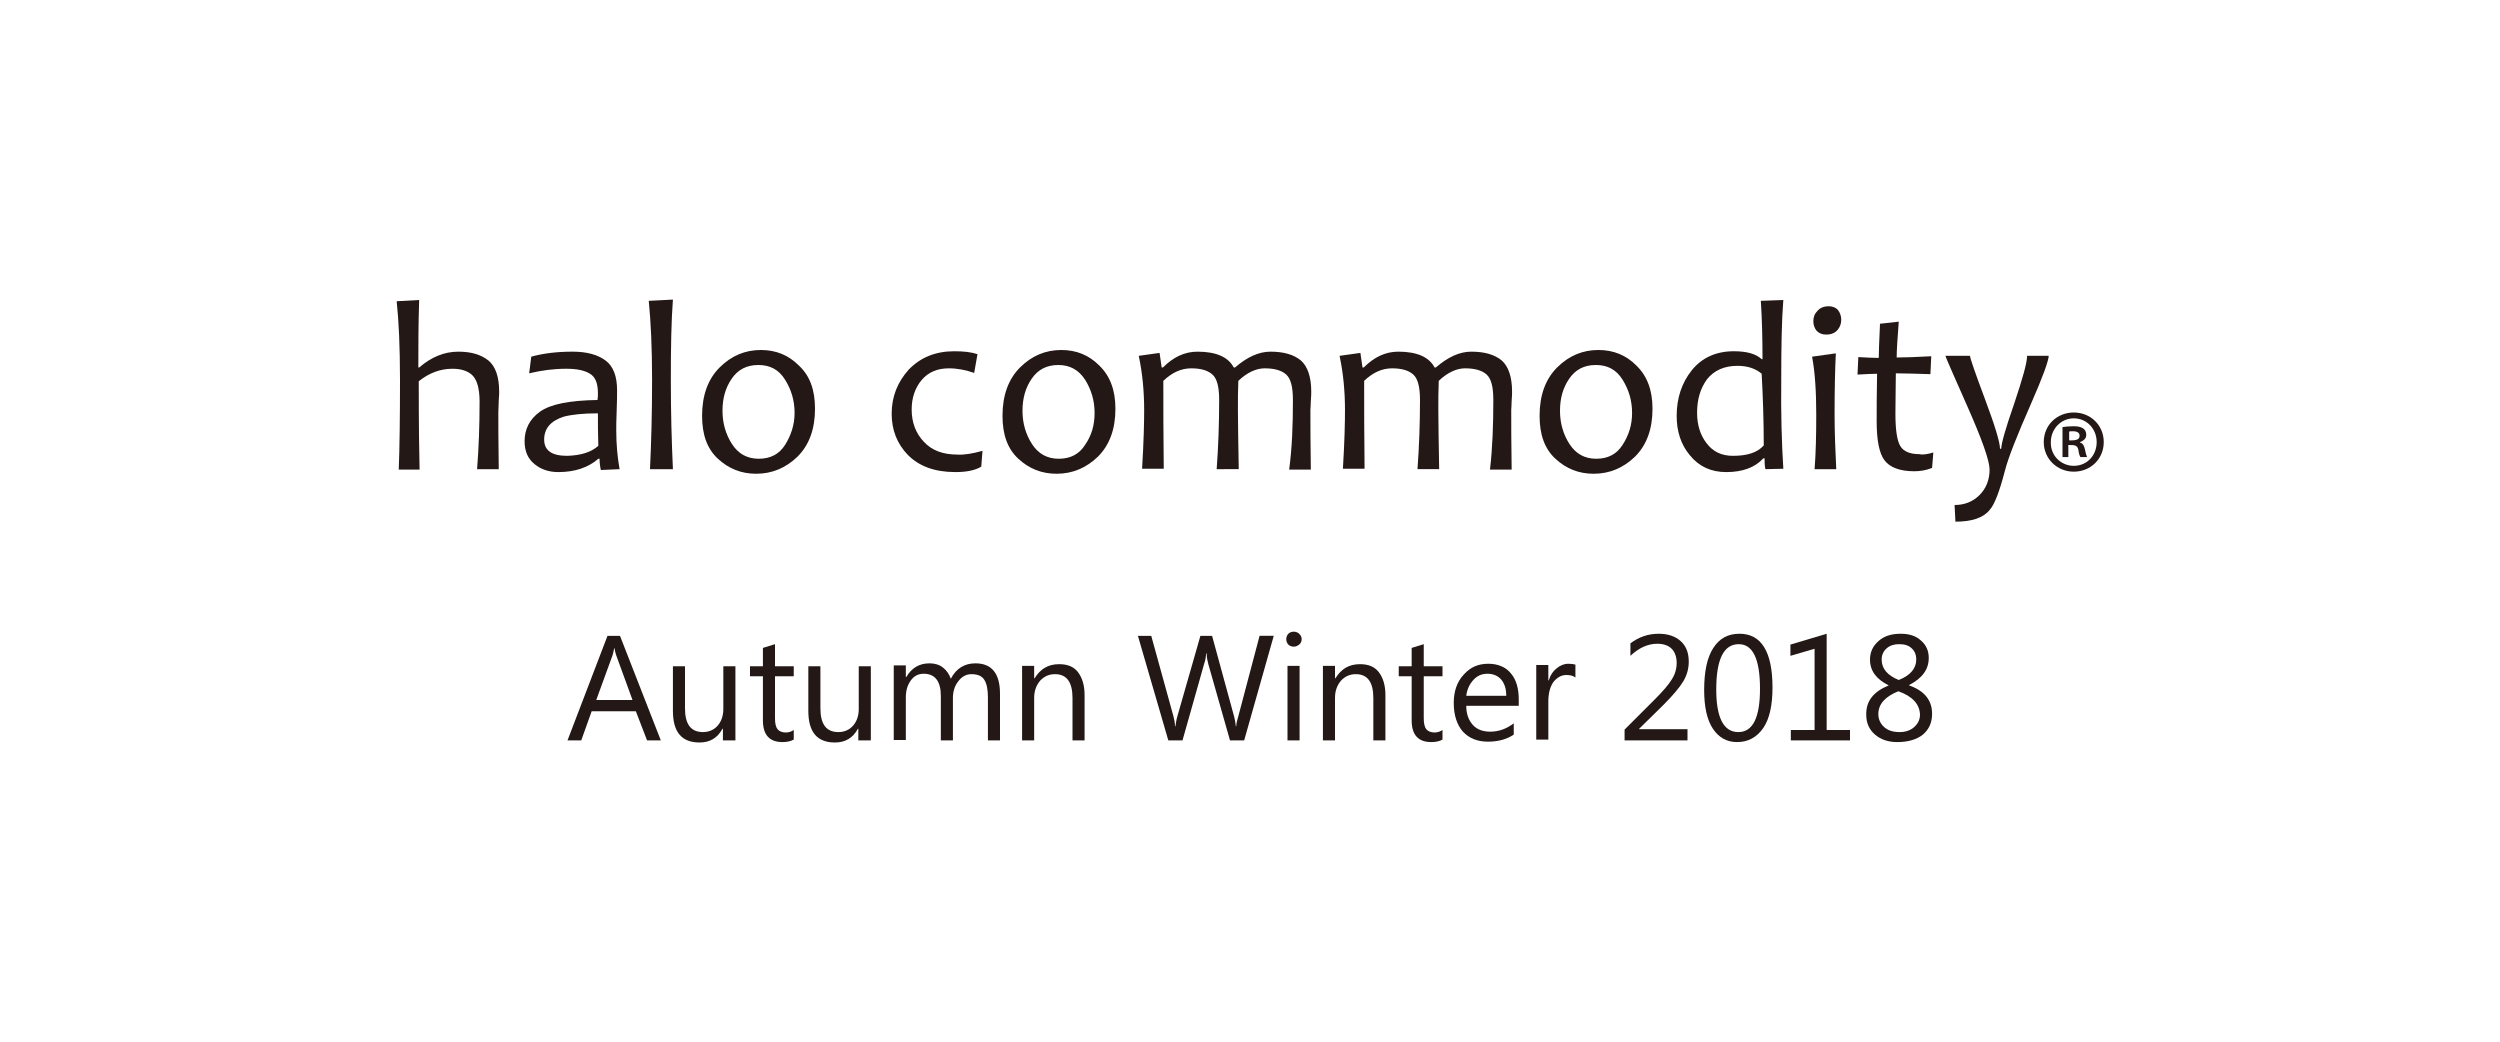 <?xml version="1.0" encoding="UTF-8"?> <svg xmlns="http://www.w3.org/2000/svg" xmlns:xlink="http://www.w3.org/1999/xlink" version="1.1" id="レイヤー_1" x="0px" y="0px" viewBox="0 0 600 250" style="enable-background:new 0 0 600 250;" xml:space="preserve"> <style type="text/css"> .st0{fill:#231815;} </style> <g> <g> <path class="st0" d="M158.6,177.7h-3.3l-2.7-7h-10.6l-2.5,7h-3.3l9.6-25.1h3L158.6,177.7z M151.8,168l-3.9-10.7 c-0.1-0.3-0.3-0.9-0.4-1.7h-0.1c-0.1,0.7-0.3,1.3-0.4,1.7l-3.9,10.7H151.8z"></path> <path class="st0" d="M176.4,177.7h-2.9v-2.8h-0.1c-1.2,2.2-3,3.3-5.5,3.3c-4.3,0-6.4-2.5-6.4-7.6v-10.7h2.9V170 c0,3.8,1.4,5.7,4.3,5.7c1.4,0,2.6-0.5,3.5-1.5c0.9-1,1.4-2.4,1.4-4v-10.3h2.9V177.7z"></path> <path class="st0" d="M190.5,177.5c-0.7,0.4-1.6,0.6-2.7,0.6c-3.1,0-4.7-1.7-4.7-5.2v-10.6h-3.1v-2.4h3.1v-4.4l2.9-0.9v5.3h4.5v2.4 H186v10.1c0,1.2,0.2,2.1,0.6,2.6c0.4,0.5,1.1,0.8,2,0.8c0.7,0,1.3-0.2,1.9-0.6V177.5z"></path> <path class="st0" d="M208.8,177.7H206v-2.8h-0.1c-1.2,2.2-3,3.3-5.5,3.3c-4.3,0-6.4-2.5-6.4-7.6v-10.7h2.9V170 c0,3.8,1.4,5.7,4.3,5.7c1.4,0,2.6-0.5,3.5-1.5c0.9-1,1.4-2.4,1.4-4v-10.3h2.9V177.7z"></path> <path class="st0" d="M240,177.7h-2.9v-10.3c0-2-0.3-3.4-0.9-4.3c-0.6-0.9-1.6-1.3-3.1-1.3c-1.2,0-2.3,0.6-3.1,1.7 c-0.9,1.1-1.3,2.5-1.3,4v10.2h-2.9V167c0-3.5-1.4-5.3-4.1-5.3c-1.3,0-2.3,0.5-3.1,1.6c-0.8,1.1-1.2,2.4-1.2,4.1v10.2h-2.9v-17.9 h2.9v2.8h0.1c1.3-2.2,3.1-3.3,5.6-3.3c1.2,0,2.3,0.3,3.2,1c0.9,0.7,1.5,1.6,1.9,2.7c1.3-2.5,3.3-3.7,5.9-3.7 c3.9,0,5.9,2.4,5.9,7.3V177.7z"></path> <path class="st0" d="M260.3,177.7h-2.9v-10.2c0-3.8-1.4-5.7-4.2-5.7c-1.4,0-2.6,0.5-3.6,1.6c-0.9,1.1-1.4,2.4-1.4,4.1v10.2h-2.9 v-17.9h2.9v3h0.1c1.4-2.3,3.3-3.4,5.9-3.4c2,0,3.5,0.6,4.5,1.9s1.6,3.1,1.6,5.5V177.7z"></path> <path class="st0" d="M305.7,152.6l-7.1,25.1h-3.4l-5.2-18.3c-0.2-0.8-0.4-1.6-0.4-2.6h-0.1c-0.1,0.9-0.2,1.7-0.5,2.5l-5.2,18.4 h-3.4l-7.3-25.1h3.2l5.3,19.2c0.2,0.8,0.4,1.6,0.4,2.5h0.1c0.1-0.6,0.2-1.5,0.5-2.5l5.5-19.2h2.8l5.3,19.4 c0.2,0.7,0.3,1.4,0.4,2.3h0.1c0-0.6,0.2-1.4,0.5-2.4l5.1-19.3H305.7z"></path> <path class="st0" d="M310.5,155.2c-0.5,0-1-0.2-1.3-0.5s-0.5-0.8-0.5-1.3s0.2-1,0.5-1.3s0.8-0.5,1.3-0.5c0.5,0,1,0.2,1.3,0.5 c0.4,0.4,0.6,0.8,0.6,1.3c0,0.5-0.2,1-0.6,1.3C311.4,155,311,155.2,310.5,155.2z M311.9,177.7H309v-17.9h2.9V177.7z"></path> <path class="st0" d="M332.5,177.7h-2.9v-10.2c0-3.8-1.4-5.7-4.2-5.7c-1.4,0-2.6,0.5-3.6,1.6c-0.9,1.1-1.4,2.4-1.4,4.1v10.2h-2.9 v-17.9h2.9v3h0.1c1.4-2.3,3.3-3.4,5.9-3.4c2,0,3.5,0.6,4.5,1.9c1,1.3,1.6,3.1,1.6,5.5V177.7z"></path> <path class="st0" d="M346.2,177.5c-0.7,0.4-1.6,0.6-2.7,0.6c-3.1,0-4.7-1.7-4.7-5.2v-10.6h-3.1v-2.4h3.1v-4.4l2.9-0.9v5.3h4.5v2.4 h-4.5v10.1c0,1.2,0.2,2.1,0.6,2.6c0.4,0.5,1.1,0.8,2,0.8c0.7,0,1.3-0.2,1.9-0.6V177.5z"></path> <path class="st0" d="M364.5,169.4h-12.6c0,2,0.6,3.5,1.6,4.6c1,1.1,2.4,1.6,4.2,1.6c2,0,3.9-0.7,5.6-2v2.7 c-1.6,1.1-3.7,1.7-6.2,1.7c-2.5,0-4.5-0.8-6-2.4c-1.4-1.6-2.2-3.9-2.2-6.9c0-2.8,0.8-5.1,2.4-6.8c1.6-1.8,3.5-2.6,5.9-2.6 c2.3,0,4.2,0.8,5.4,2.3c1.3,1.5,1.9,3.6,1.9,6.3V169.4z M361.5,167c0-1.7-0.4-2.9-1.2-3.9c-0.8-0.9-1.9-1.4-3.3-1.4 c-1.4,0-2.5,0.5-3.4,1.5c-0.9,1-1.5,2.2-1.7,3.8H361.5z"></path> <path class="st0" d="M378.1,162.6c-0.5-0.4-1.2-0.6-2.2-0.6c-1.2,0-2.2,0.6-3.1,1.7c-0.8,1.2-1.2,2.7-1.2,4.7v9.1h-2.9v-17.9h2.9 v3.7h0.1c0.4-1.3,1-2.2,1.9-2.9c0.8-0.7,1.8-1.1,2.8-1.1c0.7,0,1.3,0.1,1.7,0.2V162.6z"></path> <path class="st0" d="M405,177.7h-15.1v-2.6l7.3-7.3c1.9-1.9,3.2-3.4,4-4.7c0.8-1.2,1.2-2.6,1.2-4c0-1.4-0.4-2.6-1.2-3.4 c-0.8-0.8-2-1.2-3.5-1.2c-2.2,0-4.4,1-6.4,2.9v-3c2-1.5,4.2-2.3,6.8-2.3c2.2,0,4,0.6,5.3,1.8c1.3,1.2,1.9,2.8,1.9,4.9 c0,1.6-0.4,3.2-1.3,4.7c-0.9,1.5-2.5,3.4-4.8,5.7l-5.8,5.7v0.1H405V177.7z"></path> <path class="st0" d="M416.9,178.1c-2.5,0-4.4-1.1-5.8-3.2c-1.4-2.1-2.1-5.2-2.1-9.3c0-4.4,0.7-7.8,2.2-10.1 c1.5-2.3,3.5-3.4,6.3-3.4c5.2,0,7.9,4.3,7.9,12.9c0,4.2-0.7,7.5-2.2,9.7C421.6,177,419.5,178.1,416.9,178.1z M417.3,154.6 c-3.6,0-5.4,3.6-5.4,10.9c0,6.8,1.8,10.2,5.3,10.2c3.5,0,5.2-3.5,5.2-10.4C422.4,158.2,420.7,154.6,417.3,154.6z"></path> <path class="st0" d="M444,177.7h-14.2v-2.5h5.7v-19.5l-5.8,1.7v-2.7l8.7-2.6v23.1h5.6V177.7z"></path> <path class="st0" d="M453.3,164.5L453.3,164.5c-3-1.5-4.5-3.5-4.5-6.2c0-1.8,0.7-3.3,2.1-4.5c1.4-1.2,3.1-1.7,5.3-1.7 c2,0,3.6,0.5,4.8,1.6c1.3,1.1,1.9,2.5,1.9,4.2c0,2.8-1.6,4.9-4.7,6.5v0.1c3.7,1.3,5.5,3.6,5.5,6.8c0,2.1-0.7,3.7-2.2,5 c-1.5,1.2-3.6,1.8-6.2,1.8c-2.1,0-3.9-0.6-5.3-1.8c-1.4-1.2-2.1-2.8-2.1-4.7C447.8,168.3,449.6,166,453.3,164.5z M455.6,165.9 c-3.2,1.3-4.8,3.1-4.8,5.5c0,1.2,0.5,2.3,1.4,3.1c0.9,0.8,2.1,1.2,3.7,1.2c1.4,0,2.6-0.4,3.5-1.2c0.9-0.8,1.4-1.8,1.4-3 C460.7,169,459,167.1,455.6,165.9z M459.9,158.3c0-1.2-0.4-2.1-1.1-2.7c-0.7-0.7-1.7-1-3-1c-1.2,0-2.2,0.3-3,1 c-0.8,0.7-1.2,1.6-1.2,2.7c0,2.2,1.4,3.8,4.1,4.9C458.5,162.1,459.9,160.4,459.9,158.3z"></path> </g> <g> <g> <path class="st0" d="M119.7,112.6h-5.2c0.4-5,0.6-10.4,0.6-16.2c0-3.1-0.6-5.2-1.7-6.3s-2.8-1.6-4.8-1.6c-2.9,0-5.6,1-8.1,3 c0,10.4,0.1,17.5,0.2,21.2h-5c0.2-5,0.3-12.2,0.3-21.4c0-8.1-0.3-14.4-0.8-19l5.4-0.3c-0.2,5.8-0.2,11.2-0.2,16.2h0.2 c2.9-2.5,6-3.8,9.4-3.8c3.1,0,5.4,0.7,7.2,2.1c1.7,1.4,2.6,3.9,2.6,7.5c0,0.4,0,1.1-0.1,2.1c0,1.1-0.1,2-0.1,2.8 C119.6,101.7,119.6,106.2,119.7,112.6z"></path> <path class="st0" d="M148.7,112.6l-4.5,0.2c-0.2-0.9-0.3-1.8-0.3-2.7h-0.3c-2.4,2.1-5.6,3.2-9.6,3.2c-2.2,0-4.1-0.6-5.7-1.9 c-1.6-1.3-2.4-3.1-2.4-5.5c0-2.9,1.2-5.3,3.7-7.1c2.5-1.8,7.1-2.7,13.8-2.8c0.1-0.5,0.1-1,0.1-1.6c0-2.4-0.6-3.9-1.9-4.7 c-1.3-0.8-3.1-1.2-5.7-1.2c-3,0-6,0.4-8.9,1.1l0.5-4c2.9-0.8,6.2-1.2,9.9-1.2c3.4,0,6,0.7,7.9,2.1c1.9,1.4,2.8,3.8,2.8,7.2 c0,0.9,0,2.5-0.1,4.9c-0.1,2.4-0.1,3.9-0.1,4.7C147.9,106.7,148.2,109.8,148.7,112.6z M143.6,107c-0.1-2.9-0.1-5.5-0.1-7.8 c-3.6,0-6.3,0.3-8.2,0.8c-3.1,1-4.7,2.8-4.7,5.5c0,2.6,1.8,3.9,5.5,3.9C139.3,109.3,141.8,108.6,143.6,107z"></path> <path class="st0" d="M161.5,112.6H156c0.3-6.3,0.5-13.4,0.5-21.4c0-7.7-0.3-14-0.8-19l5.8-0.3c-0.4,5.2-0.5,11.6-0.5,19.2 C161,99,161.2,106.1,161.5,112.6z"></path> <path class="st0" d="M195.6,98.1c0,4.9-1.4,8.7-4.2,11.5c-2.8,2.7-6.1,4.1-9.9,4.1c-3.6,0-6.6-1.2-9.2-3.6 c-2.6-2.4-3.8-5.8-3.8-10.3c0-4.9,1.4-8.8,4.2-11.6s6.1-4.2,9.9-4.2c3.6,0,6.6,1.2,9.1,3.7C194.4,90.2,195.6,93.6,195.6,98.1z M190.7,99.1c0-3-0.8-5.6-2.3-8s-3.6-3.5-6.4-3.5c-2.8,0-4.9,1.1-6.4,3.3c-1.5,2.2-2.2,4.7-2.2,7.7c0,3,0.8,5.7,2.3,8 c1.5,2.3,3.6,3.5,6.4,3.5c2.8,0,4.9-1.1,6.3-3.3S190.7,102,190.7,99.1z"></path> <path class="st0" d="M235.8,108.2l-0.3,3.8c-1.5,0.9-3.6,1.3-6.2,1.3c-5,0-8.7-1.4-11.4-4.1c-2.6-2.7-3.9-6-3.9-9.9 c0-4.1,1.4-7.6,4.1-10.6c2.8-2.9,6.4-4.4,10.9-4.4c2.3,0,4.1,0.2,5.6,0.7l-0.8,4.5c-2-0.7-4-1.1-6.1-1.1c-2.7,0-4.9,0.9-6.5,2.8 c-1.6,1.9-2.4,4.3-2.4,7.1c0,3.1,1,5.7,2.9,7.7c1.9,2.1,4.6,3.1,8.1,3.1C231.3,109.2,233.3,108.9,235.8,108.2z"></path> <path class="st0" d="M267.7,98.1c0,4.9-1.4,8.7-4.2,11.5c-2.8,2.7-6.1,4.1-9.9,4.1c-3.6,0-6.6-1.2-9.2-3.6 c-2.6-2.4-3.8-5.8-3.8-10.3c0-4.9,1.4-8.8,4.2-11.6c2.8-2.8,6.1-4.2,9.9-4.2c3.6,0,6.6,1.2,9.1,3.7 C266.4,90.2,267.7,93.6,267.7,98.1z M262.7,99.1c0-3-0.8-5.6-2.3-8c-1.5-2.3-3.6-3.5-6.4-3.5c-2.8,0-4.9,1.1-6.4,3.3 c-1.5,2.2-2.2,4.7-2.2,7.7c0,3,0.8,5.7,2.3,8s3.6,3.5,6.4,3.5c2.8,0,4.9-1.1,6.3-3.3C262,104.5,262.7,102,262.7,99.1z"></path> <path class="st0" d="M310.3,96c0-3.1-0.5-5.1-1.6-6.1c-1.1-1-2.8-1.5-5.2-1.5c-2,0-4.2,1-6.3,3c-0.1,2.3-0.1,4.6-0.1,6.9 c0,3.2,0.1,8,0.2,14.3H292c0.4-5.4,0.6-11,0.6-16.6c0-3.1-0.5-5.1-1.6-6.1c-1.1-1-2.8-1.5-5.1-1.5c-2.4,0-4.6,1-6.7,3 c0,6.1,0,13.1,0.1,21.1h-5.2c0.4-6.5,0.5-11.2,0.5-14.1c0-4.4-0.4-8.8-1.3-13l5-0.7l0.5,3.5h0.3c2.5-2.5,5.2-3.8,8.3-3.8 c4.5,0,7.4,1.3,8.7,3.8h0.3c2.9-2.5,5.7-3.8,8.5-3.8c3.2,0,5.6,0.7,7.3,2.1c1.6,1.4,2.5,3.9,2.5,7.5c0,0.4,0,1.1-0.1,2.2 c0,1.1-0.1,1.8-0.1,2.2c0,3.2,0,8,0.1,14.3h-5.2C310.1,107.5,310.3,102,310.3,96z"></path> <path class="st0" d="M358.4,96c0-3.1-0.5-5.1-1.6-6.1c-1.1-1-2.8-1.5-5.2-1.5c-2,0-4.2,1-6.3,3c-0.1,2.3-0.1,4.6-0.1,6.9 c0,3.2,0.1,8,0.2,14.3h-5.2c0.4-5.4,0.6-11,0.6-16.6c0-3.1-0.5-5.1-1.6-6.1c-1.1-1-2.8-1.5-5.1-1.5c-2.4,0-4.6,1-6.7,3 c0,6.1,0,13.1,0.1,21.1h-5.2c0.4-6.5,0.5-11.2,0.5-14.1c0-4.4-0.4-8.8-1.3-13l5-0.7l0.5,3.5h0.3c2.5-2.5,5.2-3.8,8.3-3.8 c4.5,0,7.4,1.3,8.7,3.8h0.3c2.9-2.5,5.7-3.8,8.5-3.8c3.2,0,5.6,0.7,7.3,2.1c1.6,1.4,2.5,3.9,2.5,7.5c0,0.4,0,1.1-0.1,2.2 c0,1.1-0.1,1.8-0.1,2.2c0,3.2,0,8,0.1,14.3h-5.2C358.2,107.5,358.4,102,358.4,96z"></path> <path class="st0" d="M396.6,98.1c0,4.9-1.4,8.7-4.2,11.5c-2.8,2.7-6.1,4.1-9.9,4.1c-3.6,0-6.6-1.2-9.2-3.6s-3.8-5.8-3.8-10.3 c0-4.9,1.4-8.8,4.2-11.6s6.1-4.2,9.9-4.2c3.6,0,6.6,1.2,9.1,3.7C395.3,90.2,396.6,93.6,396.6,98.1z M391.7,99.1 c0-3-0.8-5.6-2.3-8s-3.6-3.5-6.4-3.5c-2.8,0-4.9,1.1-6.4,3.3c-1.5,2.2-2.2,4.7-2.2,7.7c0,3,0.8,5.7,2.3,8s3.6,3.5,6.4,3.5 c2.8,0,4.9-1.1,6.3-3.3C390.9,104.5,391.7,102,391.7,99.1z"></path> <path class="st0" d="M428,112.5l-4.3,0.1c-0.2-0.8-0.2-1.7-0.2-2.6h-0.3c-2,2.2-5,3.3-8.9,3.3c-3.6,0-6.5-1.3-8.7-4 c-2.2-2.6-3.2-5.8-3.2-9.5c0-4.2,1.2-7.9,3.6-10.9s5.8-4.6,10.1-4.6c3.1,0,5.3,0.6,6.7,1.9h0.2c0-4.7-0.1-9.4-0.4-14l5.4-0.2 c-0.4,4.9-0.5,11.2-0.5,19.1C427.4,99.1,427.6,106.2,428,112.5z M423.3,106.9c0-5.9-0.2-11.7-0.5-17.2c-1.5-1.3-3.5-1.9-5.8-1.9 c-3.2,0-5.6,1.1-7.3,3.2c-1.6,2.2-2.4,4.8-2.4,8.1c0,2.9,0.8,5.4,2.3,7.3c1.5,2,3.6,3,6.3,3C419.4,109.4,421.8,108.6,423.3,106.9 z"></path> <path class="st0" d="M440.7,112.6h-5.2c0.3-3.8,0.4-8.2,0.4-13.1c0-5.5-0.3-10.2-1-13.9l5.7-0.8c-0.2,4-0.3,8.9-0.3,14.7 C440.3,104,440.5,108.4,440.7,112.6z M441.9,76.7c0,1-0.3,1.8-0.9,2.5c-0.6,0.7-1.5,1.1-2.7,1.1c-1,0-1.7-0.3-2.3-0.9 c-0.5-0.6-0.8-1.4-0.8-2.3c0-1,0.3-1.8,1-2.5c0.6-0.7,1.5-1.1,2.7-1.1c0.9,0,1.7,0.3,2.2,0.9S441.9,75.9,441.9,76.7z"></path> <path class="st0" d="M464,108.6l-0.3,3.7c-1.5,0.6-2.9,0.8-4.3,0.8c-3.4,0-5.8-0.9-7.1-2.6c-1.3-1.7-1.9-4.9-1.9-9.4 c0-2.9,0-6.7,0.1-11.4c-1.1,0-2.6,0.1-4.7,0.2l0.2-4.2c1.8,0.1,3.4,0.2,4.9,0.2c0-1.1,0.1-3.9,0.3-8.2l4.5-0.5 c-0.3,4-0.5,6.9-0.5,8.6c1.9,0,4.6-0.1,8.3-0.3l-0.2,4.3c-3.4-0.1-6.2-0.2-8.3-0.2c0,2.9-0.1,6.1-0.1,9.7c0,3.9,0.4,6.5,1.2,7.8 c0.8,1.3,2.4,1.9,4.6,1.9C461.5,109.2,462.6,109,464,108.6z"></path> <path class="st0" d="M491.7,85.3c0,1.2-1.4,5.1-4.3,11.7c-3.3,7.5-5.4,12.8-6.2,15.9c-1.3,5-2.5,8.2-3.7,9.5 c-1.5,1.9-4.3,2.8-8.2,2.8l-0.2-4c2.4,0,4.4-0.8,6-2.4c1.6-1.6,2.4-3.7,2.4-6.1c0-2.1-1.8-7.2-5.3-15.1s-5.3-12-5.3-12.2h5.9 c0,0.5,1.2,4,3.6,10.4c2.4,6.4,3.6,10.4,3.6,11.9h0.3c0-1.2,1-4.8,3.1-10.8c2-6,3.1-9.8,3.1-11.5H491.7z"></path> </g> <g> <path class="st0" d="M497.7,99c4.1,0,7.2,3.1,7.2,7.1c0,4-3.1,7.1-7.2,7.1c-4,0-7.2-3.1-7.2-7.1C490.5,102,493.7,99,497.7,99z M497.7,111.8c3.2,0,5.5-2.5,5.5-5.7c0-3.2-2.4-5.7-5.5-5.7c-3.1,0-5.5,2.6-5.5,5.7C492.1,109.5,494.8,111.8,497.7,111.8z M495,109.7v-7.2c0.7-0.1,1.5-0.2,2.6-0.2c1.3,0,3.1,0.2,3.1,2.1c0,0.9-0.7,1.4-1.5,1.7v0.1c0.7,0.2,1,0.8,1.2,1.7 c0.2,1.1,0.4,1.5,0.5,1.8h-1.6c-0.2-0.3-0.4-0.9-0.5-1.8c-0.3-1.1-0.9-1.1-2.4-1.1v2.9H495z M496.6,105.7c1.2,0,2.5,0,2.5-1.1 c0-0.7-0.5-1.1-1.6-1.1c-0.5,0-0.8,0-0.9,0.1V105.7z"></path> </g> </g> </g> </svg> 